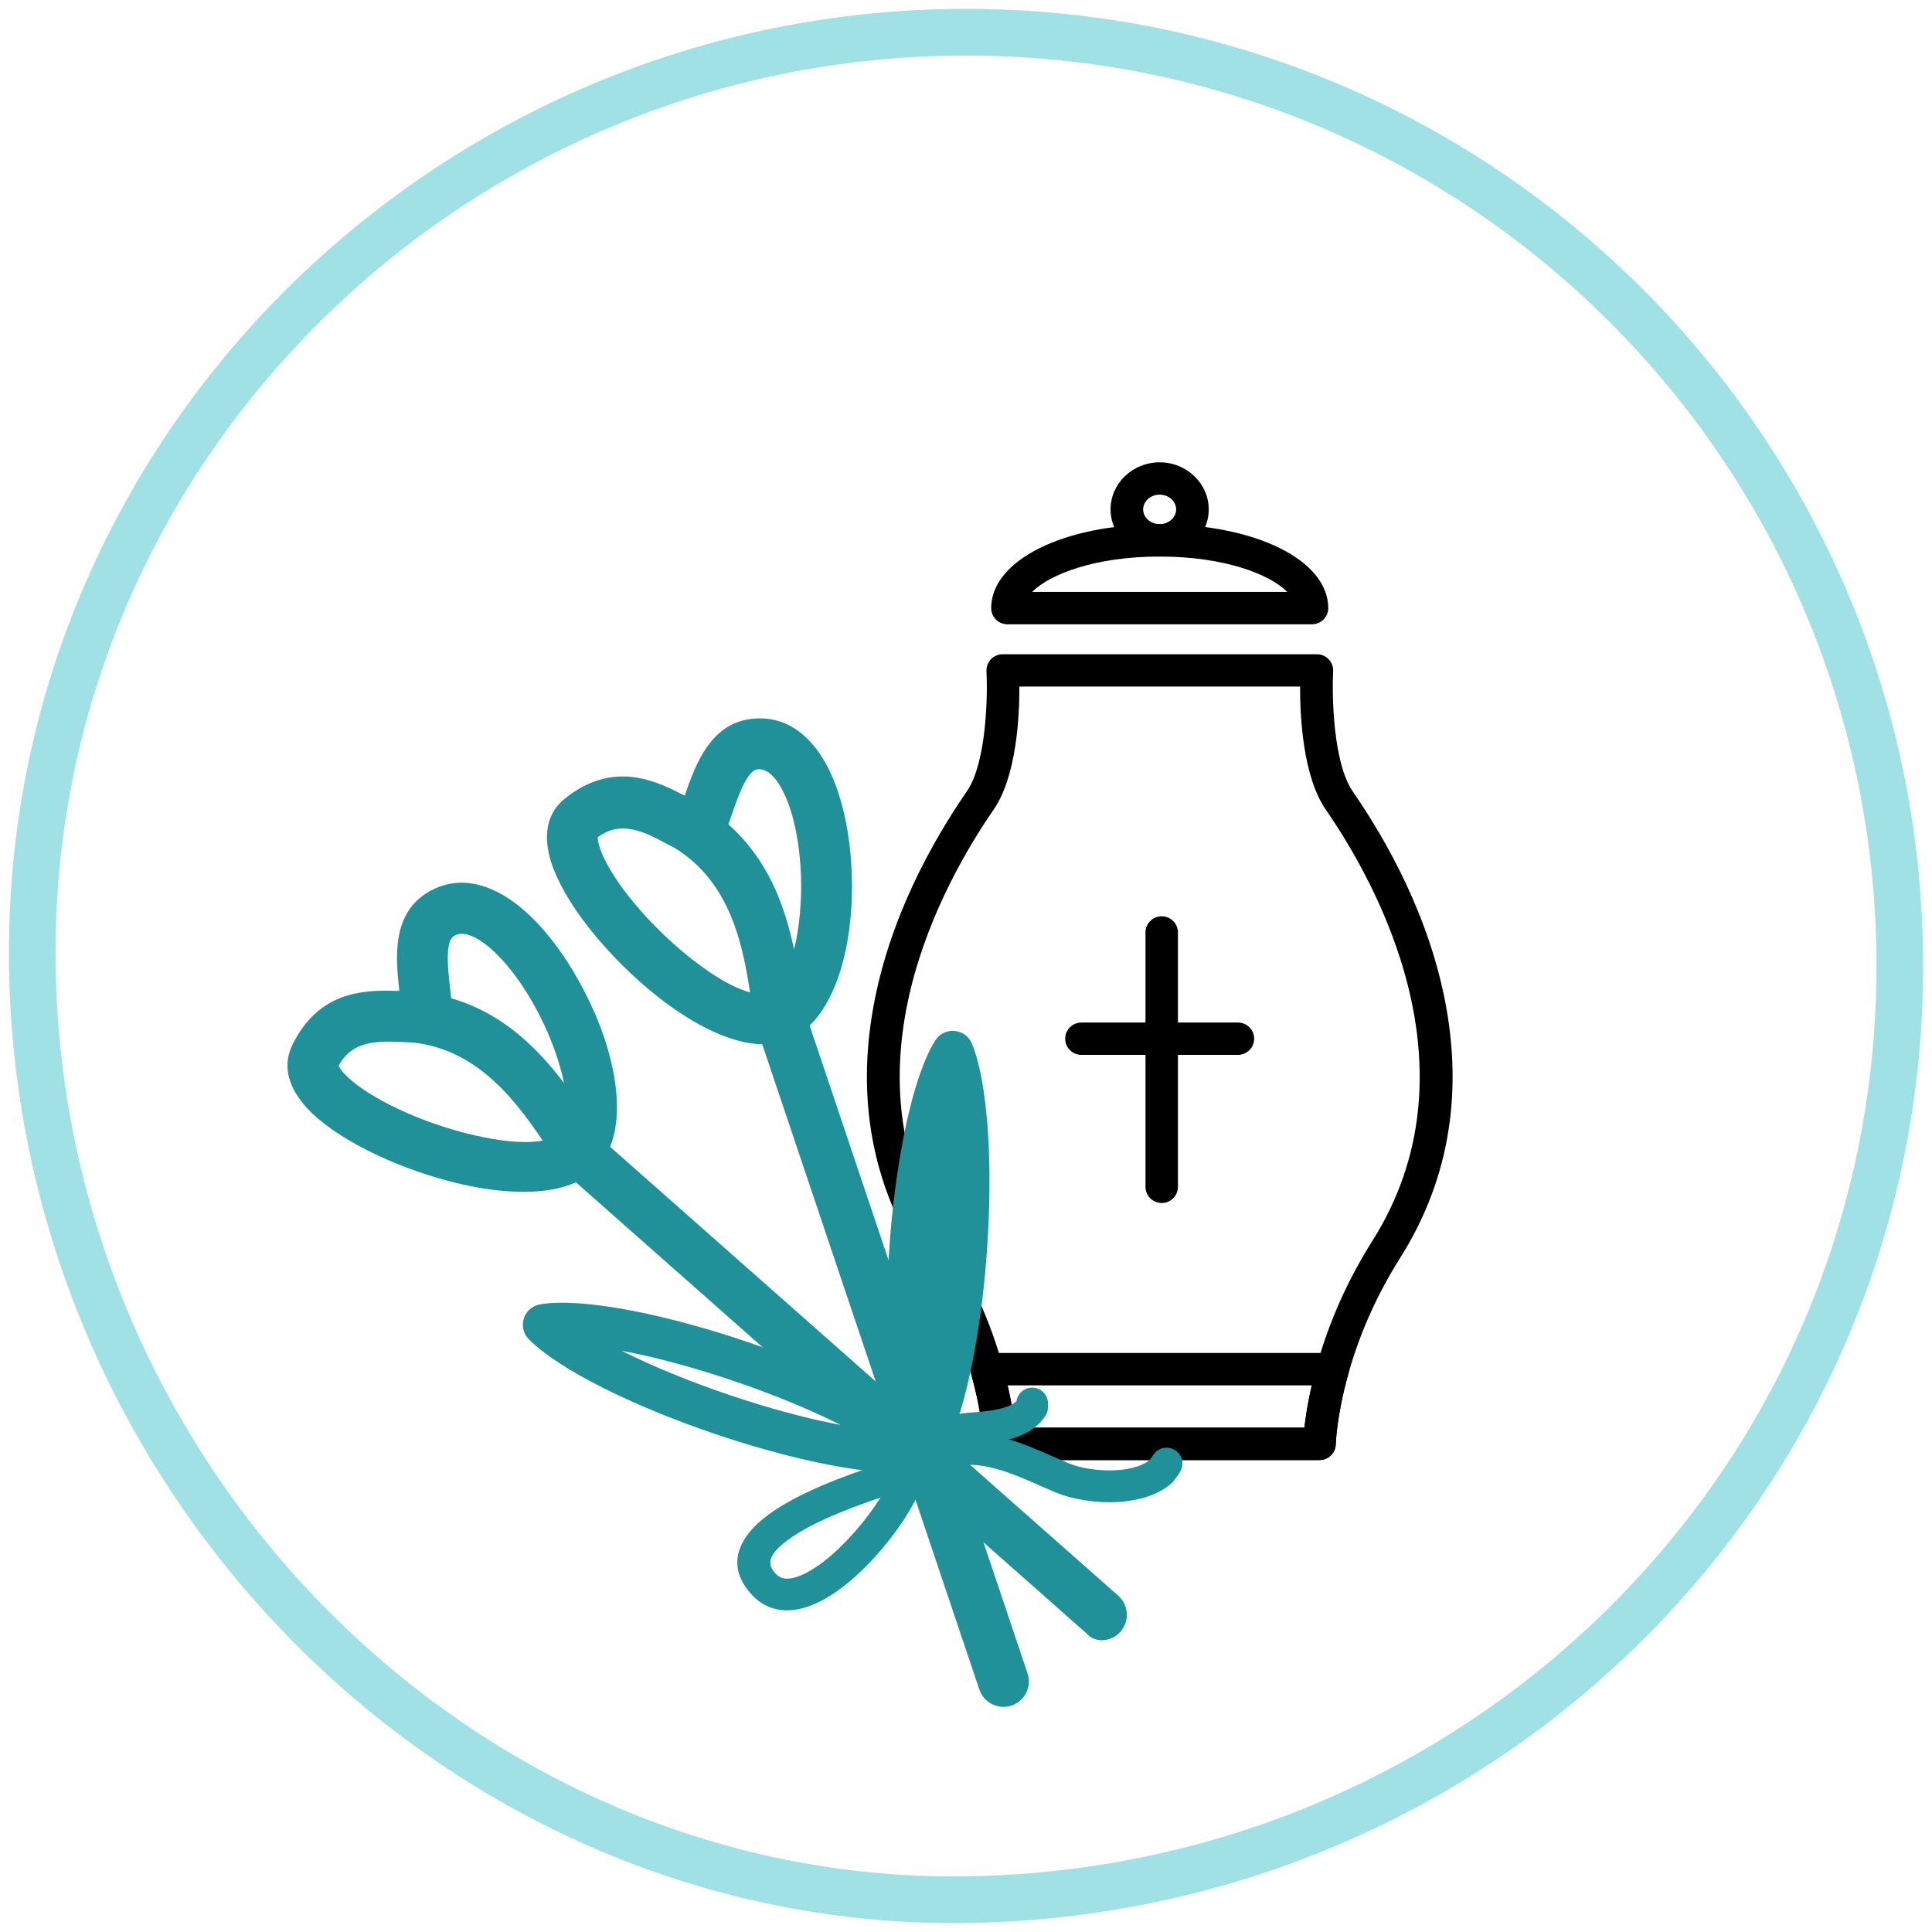 <svg xmlns="http://www.w3.org/2000/svg" id="Layer_1" viewBox="0 0 300 300" class="img-responsive wp-image-2677 replaced-svg" width="300" height="300" alt="">
    <defs>
        <style>
        .stroke-primary,.stroke-secondary{stroke:#a0e1e5;stroke-linejoin:round;}
        .stroke-primary,.stroke-secondary,.stroke-primary{stroke-linecap:round;stroke-width:7.25px;}
        .stroke-primary,.stroke-primary{fill:none;}
        .stroke-secondary{fill:none;}.stroke-primary{stroke:#209198;stroke-miterlimit:10;}
        .stroke-primary-alt {
            stroke: #209198 !important;
            fill: #209198 !important;
            stroke-width: 2 !important;
        }

        .stroke-secondary-alt {
            stroke:#a0e1e5 !important;
            fill: #a0e1e5 !important;
            stroke-width: 2 !important;
        }</style>
    </defs>
    <g id="icon-12">
        <path id="Ellipse_4-22" class="stroke-secondary" d="m150.01,5c80.08,0,144.99,64.92,144.99,144.99s-64.92,143.85-144.99,144.99C72.36,296.09,6.19,230.6,5.02,149.99,3.85,69.92,69.93,5,150.01,5Z"></path>
    </g>
    <g>
        <g>
            <g>
                <path class="stroke-secondary-alt-2" d="m180.39,186.8c-1.4,0-2.52-1.12-2.52-2.51v-39.5c0-1.39,1.13-2.51,2.52-2.51s2.52,1.13,2.52,2.51v39.5c0,1.39-1.13,2.51-2.52,2.51"></path>
                <path class="stroke-secondary-alt-2" d="m192.22,163.8h-24.29c-1.4,0-2.53-1.12-2.53-2.51s1.13-2.51,2.53-2.51h24.29c1.4,0,2.53,1.13,2.53,2.51s-1.13,2.51-2.53,2.51"></path>
            </g>
            <path class="stroke-secondary-alt-2" d="m157.6,221.69h44.95c.24-2.14.77-5.55,1.96-9.77,1.89-6.73,4.78-13.2,8.59-19.23,16.83-26.63.56-55.69-7.22-66.95-3.57-5.17-4.02-14.48-4-19.13h-43.59c.02,4.64-.44,13.96-4.01,19.13-7.78,11.26-24.05,40.32-7.22,66.95,3.81,6.03,6.7,12.5,8.59,19.23,1.19,4.21,1.72,7.62,1.96,9.76Zm47.28,5.03h-49.61c-1.37,0-2.49-1.09-2.52-2.46,0-.04-.14-4.47-1.97-10.98-1.76-6.27-4.45-12.29-8-17.91-7.31-11.56-9.73-24.64-7.19-38.86,2.49-14,9.28-26,14.53-33.61,3.09-4.47,3.26-14.99,3.06-18.66-.03-.69.21-1.36.69-1.87.48-.5,1.14-.78,1.84-.78h48.78c.69,0,1.36.28,1.83.79.48.5.73,1.17.69,1.86-.19,3.67-.03,14.19,3.05,18.66,5.25,7.61,12.04,19.61,14.53,33.61,2.53,14.22.11,27.3-7.2,38.86-3.55,5.62-6.24,11.64-8,17.9-1.84,6.51-1.97,10.94-1.97,10.99-.04,1.36-1.16,2.45-2.53,2.45"></path>
            <path class="stroke-secondary-alt-2" d="m157.6,221.69h44.95c.17-1.57.51-3.82,1.14-6.57h-47.23c.63,2.75.97,5,1.14,6.57Zm47.28,5.03h-49.61c-1.37,0-2.49-1.09-2.52-2.46,0-.04-.14-4.47-1.97-10.98-.21-.76-.06-1.57.42-2.2.48-.62,1.22-.99,2.02-.99h53.73c.79,0,1.53.37,2.01.99.48.63.63,1.44.42,2.2-1.85,6.57-1.96,10.93-1.96,10.98-.03,1.36-1.15,2.46-2.53,2.46"></path>
            <g>
                <path class="stroke-secondary-alt-2" d="m160.27,91.91h39.62c-2.77-2.77-9.82-5.49-19.81-5.49s-17.03,2.72-19.81,5.49Zm43.45,5.03h-47.28c-1.4,0-2.53-1.13-2.53-2.51,0-7.43,11.25-13.03,26.17-13.03s26.17,5.6,26.17,13.03c0,1.39-1.13,2.51-2.53,2.51"></path>
                <path class="stroke-secondary-alt-2" d="m180.07,76.81c-1.41,0-2.56,1.03-2.56,2.29s1.15,2.29,2.56,2.29,2.56-1.03,2.56-2.29-1.15-2.29-2.56-2.29Zm0,9.61c-4.2,0-7.62-3.28-7.62-7.32s3.42-7.31,7.62-7.31,7.62,3.28,7.62,7.31-3.42,7.32-7.62,7.32"></path>
            </g>
        </g>
        <path class="stroke-primary-alt" d="m87.41,180.8c-1.22-1.08-1.34-2.95-.26-4.17,1.08-1.22,2.94-1.33,4.16-.25l81.67,72.15c1.22,1.08,1.34,2.95.26,4.17-1.08,1.22-2.94,1.33-3.79.25l-81.67-72.15"></path>
        <path class="stroke-primary-alt" d="m144.17,223.74c-2.19-2.22-6.18-4.8-11.34-7.39-4.9-2.46-10.91-4.95-17.49-7.16-2.59-.87-5.13-1.66-7.58-2.34-3.77-1.06-7.33-1.89-10.55-2.49-5.56-1.03-10.15-1.33-13.11-.85-.45.07-.89.27-1.25.62-.87.86-.88,2.26-.02,3.13,2.2,2.22,6.18,4.81,11.34,7.39,4.9,2.46,10.91,4.95,17.49,7.17,2.59.87,5.13,1.66,7.58,2.34,3.77,1.06,7.33,1.89,10.55,2.48,5.56,1.03,10.16,1.34,13.11.85.46-.06.89-.27,1.25-.62.87-.86.88-2.26.02-3.13Zm-13.58-1.45c-4.45-.82-9.64-2.14-15.16-3.91-.78-.25-1.56-.51-2.34-.77-6.39-2.15-12.2-4.56-16.91-6.92-1.88-.95-3.58-1.87-5.06-2.77,1.61.17,3.39.43,5.33.79,4.45.82,9.64,2.14,15.17,3.91.77.25,1.56.5,2.34.77,6.39,2.15,12.2,4.56,16.91,6.92,1.88.94,3.58,1.87,5.07,2.77-1.61-.17-3.39-.43-5.33-.79Z"></path>
        <path class="stroke-primary-alt" d="m118.27,158.74c-.52-1.55.3-3.22,1.85-3.74,1.54-.52,3.22.32,3.74,1.86l34.75,103.29c.52,1.54-.31,3.22-1.85,3.74-1.54.52-3.22-.32-3.74-1.86l-34.75-103.28"></path>
        <g>
            <path class="stroke-primary-alt" d="m152.39,175.76c-.37-5.77-1.2-10.43-2.4-13.33-.47-1.12-1.76-1.66-2.89-1.2-.46.19-.82.52-1.05.91-1.6,2.53-3.09,6.88-4.31,12.41-.7,3.2-1.32,6.8-1.81,10.69-.32,2.52-.59,5.17-.78,7.89-.52,6.93-.55,13.43-.19,18.9.38,5.76,1.21,10.44,2.41,13.32.47,1.13,1.76,1.67,2.89,1.2.46-.19.82-.52,1.06-.91,1.59-2.53,3.09-6.88,4.3-12.41.7-3.2,1.32-6.8,1.82-10.69.31-2.52.58-5.17.78-7.89.51-6.92.55-13.43.19-18.9Zm-7.1,36.51c-.43,1.92-.88,3.67-1.34,5.22-.25-1.72-.45-3.64-.59-5.75-.35-5.26-.31-11.54.19-18.27.06-.83.13-1.65.2-2.46.52-5.78,1.32-11.07,2.29-15.49.42-1.92.87-3.67,1.34-5.22.25,1.72.45,3.64.58,5.75.35,5.26.31,11.55-.19,18.27-.07.83-.13,1.65-.21,2.45-.52,5.79-1.32,11.07-2.29,15.49Z"></path>
            <path class="stroke-primary-alt" d="m147.79,194.32c-.07.83-.13,1.65-.21,2.45-.52,5.79-1.32,11.07-2.29,15.49-.43,1.92-.88,3.67-1.34,5.22-.25-1.72-.45-3.64-.59-5.75-.35-5.26-.31-11.54.19-18.27.06-.83.13-1.65.2-2.46.52-5.78,1.32-11.07,2.29-15.49.42-1.92.87-3.67,1.34-5.22.25,1.72.45,3.64.58,5.75.35,5.26.31,11.55-.19,18.27Z"></path>
        </g>
        <path class="stroke-primary-alt" d="m145.37,226.74c-.5-.64-1.43-.77-2.07-.26-.15.12-.34.03-1.16.26-3.2.93-10.37,3.02-16.42,5.9-2.95,1.4-5.63,3-7.46,4.73-3.08,2.94-3.99,6.22-.67,9.7.95.99,2.04,1.59,3.24,1.84,1.95.42,4.08-.1,6.23-1.22,1.95-1.01,3.93-2.53,5.8-4.29l.14-.13c4.46-4.25,8.34-10.01,9.41-13.55l.54-.16c1.15-.34,1.86-.54,2.14-.76.64-.5.75-1.43.26-2.07Zm-14.16,14.17c-.08.08-.16.15-.24.23-1.73,1.65-3.54,3.06-5.27,3.96-1.57.82-3.04,1.21-4.26.95-.62-.13-1.19-.45-1.71-.99-1.83-1.92-1.24-3.8.56-5.53,1.68-1.6,4.23-3.09,7.07-4.41,3.8-1.77,8.11-3.25,11.47-4.31-1.45,2.97-4.34,6.91-7.62,10.1Z"></path>
        <path class="stroke-primary-alt" d="m146.64,225.12c-.6.56-1.53.52-2.08-.07-.56-.6-.53-1.53.07-2.09,2.48-2.32,3.8-2.43,6.9-2.68l.32-.02c1.26-.1,2.8-.27,4.17-.67,1.13-.33,2.15-.82,2.78-1.58,0-.04,0-.08,0-.13.03-.81.71-1.45,1.52-1.42.81.03,1.45.71,1.42,1.52v.09s0,0,0,0h0c.02.47.04.84-.38,1.44-1.06,1.51-2.72,2.39-4.51,2.91-1.64.48-3.36.67-4.76.79l-.32.02c-2.39.19-3.4.28-5.14,1.9"></path>
        <path class="stroke-primary-alt" d="m148.62,226.63c-.8.15-1.57-.38-1.72-1.18-.15-.8.38-1.57,1.18-1.72,5.21-.96,10.49,1.36,15.16,3.41.83.36,1.64.72,2.29.99,2.06.86,5.13,1.35,8.03,1.15,2.31-.16,4.46-.76,5.77-1.95h0s.21-.32.4-.59l.06-.08c.17-.38.51-.69.94-.81.78-.23,1.6.23,1.83,1.01.14.48-.03.99-.34,1.46-.03.05-.06.09-.09.14-.15.2-.36.48-.53.69-.08.14-.17.26-.29.37-1.84,1.67-4.63,2.49-7.55,2.7-3.34.23-6.92-.35-9.37-1.37-.85-.35-1.59-.68-2.34-1.01-4.28-1.88-9.12-4.01-13.43-3.21"></path>
        <path class="stroke-primary-alt" d="m91.78,158.56c-1.6-3.91-3.76-7.8-6.19-11.09-2.52-3.4-5.38-6.19-8.3-7.8-3.59-1.98-7.26-2.27-10.65-.06-4.62,3.02-4.22,8.88-3.67,13.85.03.27.06.54.09.81.02.21.05.42.07.62-.61-.03-1.22-.04-1.85-.03-5.09-.17-11.3.27-14.99,7.85-1.25,2.57-.64,5.2,1.31,7.72,1.79,2.32,4.89,4.62,8.63,6.64,3.57,1.93,7.79,3.65,12.06,4.9,5.19,1.53,10.5,2.34,14.95,2.03,3.81-.27,6.99-1.37,8.93-3.57,4-4.54,3.08-13.44-.37-21.88Zm-21.91-14.02c1.3-.85,2.9-.64,4.58.28,2.14,1.18,4.36,3.39,6.4,6.15,2.13,2.87,4.03,6.31,5.47,9.82,1.63,3.99,2.67,7.97,2.7,11.07-4.5-6.49-10.37-13.58-19.89-16.07-.06-.69-.14-1.42-.23-2.17-.39-3.51-.89-7.85.98-9.07Zm9.53,33.7c-2.88-.25-6.18-.94-9.48-1.91-3.87-1.14-7.7-2.7-10.92-4.44-3.04-1.65-5.47-3.41-6.75-5.06-.55-.71-.82-1.26-.68-1.54,2.38-4.89,7.32-4.65,11-4.48.57.03,1.11.05,1.64.07,10.94,1.22,17.05,9.93,21.67,16.83-1.62.61-3.88.75-6.48.53Z"></path>
        <path class="stroke-primary-alt" d="m131.22,140.53c.23-4.22-.05-8.65-.84-12.67-.82-4.15-2.2-7.9-4.16-10.61-2.39-3.32-5.59-5.16-9.6-4.61-5.47.75-7.62,6.22-9.25,10.94-.09.26-.18.52-.27.77-.07.2-.14.4-.2.59-.53-.28-1.09-.56-1.66-.82-4.53-2.34-10.33-4.6-16.91.67-2.23,1.78-2.81,4.42-2.13,7.54.63,2.86,2.44,6.27,4.95,9.7,2.4,3.27,5.48,6.63,8.8,9.6,4.04,3.6,8.48,6.62,12.64,8.24,3.56,1.39,6.91,1.76,9.59.6,5.56-2.39,8.54-10.83,9.04-19.93Zm-13.79-22.05c1.54-.21,2.89.67,4.02,2.22,1.43,1.98,2.49,4.93,3.15,8.3.69,3.51.94,7.43.73,11.22-.24,4.31-1.01,8.34-2.31,11.15-1.29-7.79-3.55-16.71-11.09-23.05.24-.65.48-1.34.73-2.06,1.15-3.34,2.56-7.47,4.77-7.78Zm-5.83,34.54c-2.5-1.46-5.18-3.49-7.75-5.79-3.01-2.69-5.8-5.74-7.97-8.69-2.04-2.79-3.48-5.42-3.93-7.47-.19-.88-.2-1.49.04-1.68,4.24-3.4,8.61-1.07,11.86.67.5.27.98.53,1.45.76,9.36,5.79,11.15,16.28,12.37,24.5-1.73-.14-3.83-.99-6.08-2.3Z"></path>
    </g>
</svg>